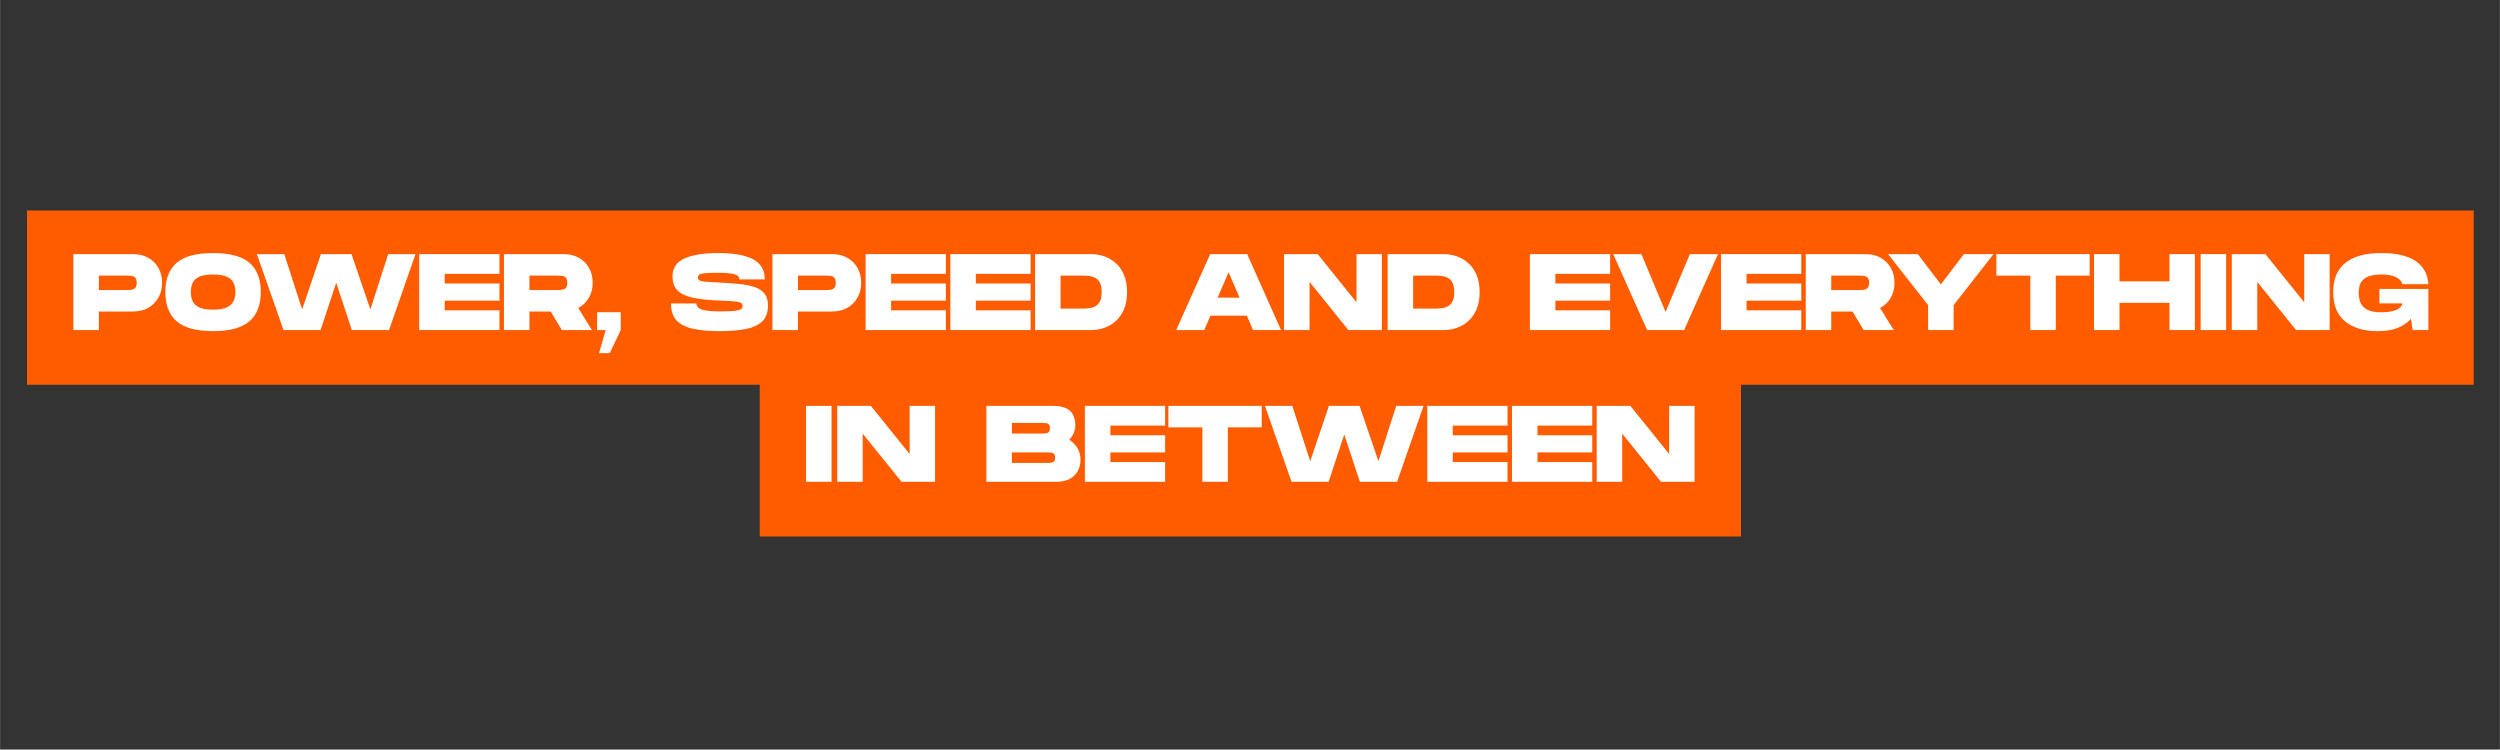<svg version="1.0" preserveAspectRatio="xMidYMid meet" height="680" viewBox="0 0 1700.88 510" zoomAndPan="magnify" width="2268" xmlns:xlink="http://www.w3.org/1999/xlink" xmlns="http://www.w3.org/2000/svg"><rect x="0" y="0" width="1700.88" height="510" fill="#333333" stroke="none"/><defs><g></g></defs><path fill-rule="nonzero" fill-opacity="1" d="M 516.863 365.035 L 516.863 261.785 L 18.328 261.785 L 18.328 143.219 L 1683.051 143.219 L 1683.051 261.785 L 1184.512 261.785 L 1184.512 365.035 L 516.863 365.035" fill="#ff5c00"></path><g fill-opacity="1" fill="#ffffff"><g transform="translate(47.857, 224.574)"><g><path d="M 2 0 L 2 -51.672 L 42.594 -51.672 C 46.531 -51.672 49.973 -50.844 52.922 -49.188 C 55.879 -47.539 58.191 -45.254 59.859 -42.328 C 61.535 -39.398 62.375 -36.02 62.375 -32.188 C 62.375 -28.344 61.535 -24.957 59.859 -22.031 C 58.191 -19.102 55.879 -16.801 52.922 -15.125 C 49.973 -13.457 46.531 -12.625 42.594 -12.625 L 19.344 -12.625 L 19.344 0 Z M 19.344 -27.234 L 38.906 -27.234 C 39.789 -27.234 40.711 -27.305 41.672 -27.453 C 42.629 -27.598 43.438 -28.016 44.094 -28.703 C 44.758 -29.398 45.094 -30.562 45.094 -32.188 C 45.094 -33.812 44.758 -34.969 44.094 -35.656 C 43.438 -36.344 42.629 -36.742 41.672 -36.859 C 40.711 -36.984 39.789 -37.047 38.906 -37.047 L 19.344 -37.047 Z M 19.344 -27.234"></path></g></g></g><g fill-opacity="1" fill="#ffffff"><g transform="translate(111.188, 224.574)"><g><path d="M 33.734 0.734 C 22.367 0.734 14.113 -1.488 8.969 -5.938 C 3.82 -10.395 1.25 -17.051 1.25 -25.906 C 1.25 -34.719 3.82 -41.336 8.969 -45.766 C 14.113 -50.191 22.367 -52.406 33.734 -52.406 C 45.047 -52.406 53.285 -50.191 58.453 -45.766 C 63.617 -41.336 66.203 -34.719 66.203 -25.906 C 66.203 -17.102 63.617 -10.461 58.453 -5.984 C 53.285 -1.504 45.047 0.734 33.734 0.734 Z M 33.734 -13.875 C 37.766 -13.875 40.875 -14.391 43.062 -15.422 C 45.258 -16.461 46.785 -17.879 47.641 -19.672 C 48.504 -21.461 48.938 -23.539 48.938 -25.906 C 48.938 -28.27 48.516 -30.336 47.672 -32.109 C 46.836 -33.879 45.328 -35.27 43.141 -36.281 C 40.953 -37.289 37.816 -37.797 33.734 -37.797 C 29.691 -37.797 26.578 -37.301 24.391 -36.312 C 22.203 -35.332 20.688 -33.941 19.844 -32.141 C 19.008 -30.348 18.594 -28.27 18.594 -25.906 C 18.594 -23.539 19.008 -21.445 19.844 -19.625 C 20.688 -17.812 22.203 -16.398 24.391 -15.391 C 26.578 -14.379 29.691 -13.875 33.734 -13.875 Z M 33.734 -13.875"></path></g></g></g><g fill-opacity="1" fill="#ffffff"><g transform="translate(173.486, 224.574)"><g><path d="M 19.344 0 L 1.25 -51.672 L 19.859 -51.672 L 32.031 -14.031 L 44.797 -51.672 L 65.625 -51.672 L 78.469 -14.031 L 90.562 -51.672 L 109.172 -51.672 L 91.156 0 L 65.844 0 L 55.219 -32.188 L 44.578 0 Z M 19.344 0"></path></g></g></g><g fill-opacity="1" fill="#ffffff"><g transform="translate(283.173, 224.574)"><g><path d="M 2 0 L 2 -51.672 L 56.609 -51.672 L 56.609 -38.234 L 19.344 -38.234 L 19.344 -31.672 L 56.609 -31.672 L 56.609 -20 L 19.344 -20 L 19.344 -13.438 L 56.609 -13.438 L 56.609 0 Z M 2 0"></path></g></g></g><g fill-opacity="1" fill="#ffffff"><g transform="translate(340.821, 224.574)"><g><path d="M 2 0 L 2 -51.672 L 42.594 -51.672 C 46.531 -51.672 49.973 -50.844 52.922 -49.188 C 55.879 -47.539 58.191 -45.254 59.859 -42.328 C 61.535 -39.398 62.375 -36.02 62.375 -32.188 C 62.375 -28.289 61.5 -24.852 59.75 -21.875 C 58 -18.906 55.598 -16.633 52.547 -15.062 L 61.859 0 L 41.406 0 L 33.812 -12.625 L 19.344 -12.625 L 19.344 0 Z M 19.344 -27.234 L 38.906 -27.234 C 39.789 -27.234 40.711 -27.305 41.672 -27.453 C 42.629 -27.598 43.438 -28.016 44.094 -28.703 C 44.758 -29.398 45.094 -30.562 45.094 -32.188 C 45.094 -33.812 44.758 -34.969 44.094 -35.656 C 43.438 -36.344 42.629 -36.742 41.672 -36.859 C 40.711 -36.984 39.789 -37.047 38.906 -37.047 L 19.344 -37.047 Z M 19.344 -27.234"></path></g></g></g><g fill-opacity="1" fill="#ffffff"><g transform="translate(404.226, 224.574)"><g><path d="M 3.25 15.719 L 7.828 0 L 2 0 L 2 -12.172 L 18.078 -12.172 L 18.078 0 L 10.562 15.719 Z M 3.25 15.719"></path></g></g></g><g fill-opacity="1" fill="#ffffff"><g transform="translate(424.377, 224.574)"><g></g></g></g><g fill-opacity="1" fill="#ffffff"><g transform="translate(455.231, 224.574)"><g><path d="M 34.547 0.734 C 27.504 0.734 21.5 0.219 16.531 -0.812 C 11.562 -1.844 7.77 -3.711 5.156 -6.422 C 2.551 -9.129 1.25 -13.016 1.25 -18.078 L 18.594 -18.078 C 18.594 -16.953 19.035 -15.984 19.922 -15.172 C 20.816 -14.359 22.469 -13.742 24.875 -13.328 C 27.281 -12.91 30.75 -12.703 35.281 -12.703 C 39.363 -12.703 42.453 -12.82 44.547 -13.062 C 46.641 -13.312 48.066 -13.691 48.828 -14.203 C 49.586 -14.723 49.969 -15.426 49.969 -16.312 C 49.969 -17.051 49.781 -17.629 49.406 -18.047 C 49.039 -18.461 48.305 -18.805 47.203 -19.078 C 46.098 -19.348 44.508 -19.547 42.438 -19.672 C 40.375 -19.797 37.645 -19.93 34.25 -20.078 C 26.57 -20.367 20.395 -21.039 15.719 -22.094 C 11.039 -23.156 7.629 -24.844 5.484 -27.156 C 3.348 -29.469 2.281 -32.594 2.281 -36.531 C 2.281 -42.238 5 -46.312 10.438 -48.75 C 15.875 -51.188 23.586 -52.406 33.578 -52.406 C 40.223 -52.406 45.895 -51.812 50.594 -50.625 C 55.289 -49.445 58.867 -47.555 61.328 -44.953 C 63.797 -42.348 65.031 -38.852 65.031 -34.469 L 47.75 -34.469 C 47.75 -36.344 46.492 -37.562 43.984 -38.125 C 41.484 -38.688 37.523 -38.969 32.109 -38.969 C 28.711 -38.969 26.102 -38.879 24.281 -38.703 C 22.457 -38.535 21.211 -38.219 20.547 -37.75 C 19.891 -37.281 19.562 -36.602 19.562 -35.719 C 19.562 -34.832 19.93 -34.18 20.672 -33.766 C 21.41 -33.348 22.82 -33.051 24.906 -32.875 C 27 -32.707 30.113 -32.523 34.25 -32.328 C 39.363 -32.078 43.953 -31.742 48.016 -31.328 C 52.078 -30.91 55.535 -30.195 58.391 -29.188 C 61.242 -28.176 63.43 -26.688 64.953 -24.719 C 66.484 -22.758 67.25 -20.102 67.25 -16.75 C 67.25 -12.031 65.941 -8.414 63.328 -5.906 C 60.723 -3.395 56.984 -1.66 52.109 -0.703 C 47.234 0.254 41.379 0.734 34.547 0.734 Z M 34.547 0.734"></path></g></g></g><g fill-opacity="1" fill="#ffffff"><g transform="translate(523.508, 224.574)"><g><path d="M 2 0 L 2 -51.672 L 42.594 -51.672 C 46.531 -51.672 49.973 -50.844 52.922 -49.188 C 55.879 -47.539 58.191 -45.254 59.859 -42.328 C 61.535 -39.398 62.375 -36.02 62.375 -32.188 C 62.375 -28.344 61.535 -24.957 59.859 -22.031 C 58.191 -19.102 55.879 -16.801 52.922 -15.125 C 49.973 -13.457 46.531 -12.625 42.594 -12.625 L 19.344 -12.625 L 19.344 0 Z M 19.344 -27.234 L 38.906 -27.234 C 39.789 -27.234 40.711 -27.305 41.672 -27.453 C 42.629 -27.598 43.438 -28.016 44.094 -28.703 C 44.758 -29.398 45.094 -30.562 45.094 -32.188 C 45.094 -33.812 44.758 -34.969 44.094 -35.656 C 43.438 -36.344 42.629 -36.742 41.672 -36.859 C 40.711 -36.984 39.789 -37.047 38.906 -37.047 L 19.344 -37.047 Z M 19.344 -27.234"></path></g></g></g><g fill-opacity="1" fill="#ffffff"><g transform="translate(586.914, 224.574)"><g><path d="M 2 0 L 2 -51.672 L 56.609 -51.672 L 56.609 -38.234 L 19.344 -38.234 L 19.344 -31.672 L 56.609 -31.672 L 56.609 -20 L 19.344 -20 L 19.344 -13.438 L 56.609 -13.438 L 56.609 0 Z M 2 0"></path></g></g></g><g fill-opacity="1" fill="#ffffff"><g transform="translate(644.562, 224.574)"><g><path d="M 2 0 L 2 -51.672 L 56.609 -51.672 L 56.609 -38.234 L 19.344 -38.234 L 19.344 -31.672 L 56.609 -31.672 L 56.609 -20 L 19.344 -20 L 19.344 -13.438 L 56.609 -13.438 L 56.609 0 Z M 2 0"></path></g></g></g><g fill-opacity="1" fill="#ffffff"><g transform="translate(702.21, 224.574)"><g><path d="M 2 0 L 2 -51.672 L 40.156 -51.672 C 43.352 -51.672 46.398 -51.141 49.297 -50.078 C 52.203 -49.023 54.812 -47.438 57.125 -45.312 C 59.438 -43.195 61.254 -40.516 62.578 -37.266 C 63.91 -34.023 64.578 -30.211 64.578 -25.828 C 64.578 -21.453 63.91 -17.641 62.578 -14.391 C 61.254 -11.141 59.438 -8.457 57.125 -6.344 C 54.812 -4.227 52.203 -2.641 49.297 -1.578 C 46.398 -0.523 43.352 0 40.156 0 Z M 19.344 -14.609 L 34.469 -14.609 C 36 -14.609 37.516 -14.707 39.016 -14.906 C 40.516 -15.102 41.891 -15.555 43.141 -16.266 C 44.398 -16.984 45.41 -18.094 46.172 -19.594 C 46.93 -21.094 47.312 -23.172 47.312 -25.828 C 47.312 -28.484 46.93 -30.562 46.172 -32.062 C 45.41 -33.57 44.398 -34.68 43.141 -35.391 C 41.891 -36.109 40.516 -36.562 39.016 -36.75 C 37.516 -36.945 36 -37.047 34.469 -37.047 L 19.344 -37.047 Z M 19.344 -14.609"></path></g></g></g><g fill-opacity="1" fill="#ffffff"><g transform="translate(768.125, 224.574)"><g></g></g></g><g fill-opacity="1" fill="#ffffff"><g transform="translate(798.979, 224.574)"><g><path d="M 1.25 0 L 24.359 -51.672 L 49.531 -51.672 L 72.562 0 L 53.516 0 L 49.312 -9.812 L 24.578 -9.812 L 20.297 0 Z M 29.453 -22.062 L 44.359 -22.062 L 36.906 -39.344 Z M 29.453 -22.062"></path></g></g></g><g fill-opacity="1" fill="#ffffff"><g transform="translate(871.611, 224.574)"><g><path d="M 2 0 L 2 -51.672 L 24.875 -51.672 L 51.297 -18.891 L 51.297 -51.672 L 68.578 -51.672 L 68.578 0 L 45.766 0 L 19.344 -32.766 L 19.344 0 Z M 2 0"></path></g></g></g><g fill-opacity="1" fill="#ffffff"><g transform="translate(942.103, 224.574)"><g><path d="M 2 0 L 2 -51.672 L 40.156 -51.672 C 43.352 -51.672 46.398 -51.141 49.297 -50.078 C 52.203 -49.023 54.812 -47.438 57.125 -45.312 C 59.438 -43.195 61.254 -40.516 62.578 -37.266 C 63.91 -34.023 64.578 -30.211 64.578 -25.828 C 64.578 -21.453 63.91 -17.641 62.578 -14.391 C 61.254 -11.141 59.438 -8.457 57.125 -6.344 C 54.812 -4.227 52.203 -2.641 49.297 -1.578 C 46.398 -0.523 43.352 0 40.156 0 Z M 19.344 -14.609 L 34.469 -14.609 C 36 -14.609 37.516 -14.707 39.016 -14.906 C 40.516 -15.102 41.891 -15.555 43.141 -16.266 C 44.398 -16.984 45.41 -18.094 46.172 -19.594 C 46.93 -21.094 47.312 -23.172 47.312 -25.828 C 47.312 -28.484 46.93 -30.562 46.172 -32.062 C 45.41 -33.57 44.398 -34.68 43.141 -35.391 C 41.891 -36.109 40.516 -36.562 39.016 -36.75 C 37.516 -36.945 36 -37.047 34.469 -37.047 L 19.344 -37.047 Z M 19.344 -14.609"></path></g></g></g><g fill-opacity="1" fill="#ffffff"><g transform="translate(1008.018, 224.574)"><g></g></g></g><g fill-opacity="1" fill="#ffffff"><g transform="translate(1038.872, 224.574)"><g><path d="M 2 0 L 2 -51.672 L 56.609 -51.672 L 56.609 -38.234 L 19.344 -38.234 L 19.344 -31.672 L 56.609 -31.672 L 56.609 -20 L 19.344 -20 L 19.344 -13.438 L 56.609 -13.438 L 56.609 0 Z M 2 0"></path></g></g></g><g fill-opacity="1" fill="#ffffff"><g transform="translate(1096.298, 224.574)"><g><path d="M 24.359 0 L 1.25 -51.672 L 20.453 -51.672 L 36.906 -12.328 L 53.438 -51.672 L 72.562 -51.672 L 49.531 0 Z M 24.359 0"></path></g></g></g><g fill-opacity="1" fill="#ffffff"><g transform="translate(1168.93, 224.574)"><g><path d="M 2 0 L 2 -51.672 L 56.609 -51.672 L 56.609 -38.234 L 19.344 -38.234 L 19.344 -31.672 L 56.609 -31.672 L 56.609 -20 L 19.344 -20 L 19.344 -13.438 L 56.609 -13.438 L 56.609 0 Z M 2 0"></path></g></g></g><g fill-opacity="1" fill="#ffffff"><g transform="translate(1226.578, 224.574)"><g><path d="M 2 0 L 2 -51.672 L 42.594 -51.672 C 46.531 -51.672 49.973 -50.844 52.922 -49.188 C 55.879 -47.539 58.191 -45.254 59.859 -42.328 C 61.535 -39.398 62.375 -36.02 62.375 -32.188 C 62.375 -28.289 61.5 -24.852 59.75 -21.875 C 58 -18.906 55.598 -16.633 52.547 -15.062 L 61.859 0 L 41.406 0 L 33.812 -12.625 L 19.344 -12.625 L 19.344 0 Z M 19.344 -27.234 L 38.906 -27.234 C 39.789 -27.234 40.711 -27.305 41.672 -27.453 C 42.629 -27.598 43.438 -28.016 44.094 -28.703 C 44.758 -29.398 45.094 -30.562 45.094 -32.188 C 45.094 -33.812 44.758 -34.969 44.094 -35.656 C 43.438 -36.344 42.629 -36.742 41.672 -36.859 C 40.711 -36.984 39.789 -37.047 38.906 -37.047 L 19.344 -37.047 Z M 19.344 -27.234"></path></g></g></g><g fill-opacity="1" fill="#ffffff"><g transform="translate(1283.34, 224.574)"><g><path d="M 28.484 0 L 28.484 -16.984 L 1.25 -51.672 L 21.484 -51.672 L 37.125 -31.078 L 52.844 -51.672 L 73 -51.672 L 45.844 -16.984 L 45.844 0 Z M 28.484 0"></path></g></g></g><g fill-opacity="1" fill="#ffffff"><g transform="translate(1357.006, 224.574)"><g><path d="M 24.359 0 L 24.359 -37.047 L 1.25 -37.047 L 1.25 -51.672 L 64.734 -51.672 L 64.734 -37.047 L 41.703 -37.047 L 41.703 0 Z M 24.359 0"></path></g></g></g><g fill-opacity="1" fill="#ffffff"><g transform="translate(1422.7, 224.574)"><g><path d="M 2 0 L 2 -51.672 L 19.344 -51.672 L 19.344 -33.141 L 53.359 -33.141 L 53.359 -51.672 L 70.641 -51.672 L 70.641 0 L 53.359 0 L 53.359 -18.531 L 19.344 -18.531 L 19.344 0 Z M 2 0"></path></g></g></g><g fill-opacity="1" fill="#ffffff"><g transform="translate(1495.258, 224.574)"><g><path d="M 2 0 L 2 -51.672 L 19.344 -51.672 L 19.344 0 Z M 2 0"></path></g></g></g><g fill-opacity="1" fill="#ffffff"><g transform="translate(1516.442, 224.574)"><g><path d="M 2 0 L 2 -51.672 L 24.875 -51.672 L 51.297 -18.891 L 51.297 -51.672 L 68.578 -51.672 L 68.578 0 L 45.766 0 L 19.344 -32.766 L 19.344 0 Z M 2 0"></path></g></g></g><g fill-opacity="1" fill="#ffffff"><g transform="translate(1586.196, 224.574)"><g><path d="M 31.672 0.734 C 22.172 0.734 14.723 -1.477 9.328 -5.906 C 3.941 -10.332 1.25 -17 1.25 -25.906 C 1.25 -34.719 4.031 -41.336 9.594 -45.766 C 15.156 -50.191 23.25 -52.406 33.875 -52.406 C 44.207 -52.406 52.039 -50.582 57.375 -46.938 C 62.719 -43.301 65.586 -38.062 65.984 -31.219 L 48.344 -31.219 C 48.102 -32.25 47.477 -33.27 46.469 -34.281 C 45.457 -35.289 43.941 -36.129 41.922 -36.797 C 39.91 -37.461 37.227 -37.797 33.875 -37.797 C 30.582 -37.797 27.926 -37.438 25.906 -36.719 C 23.883 -36.008 22.344 -35.062 21.281 -33.875 C 20.227 -32.695 19.516 -31.367 19.141 -29.891 C 18.773 -28.41 18.594 -26.883 18.594 -25.312 C 18.594 -23.738 18.773 -22.176 19.141 -20.625 C 19.516 -19.082 20.227 -17.656 21.281 -16.344 C 22.344 -15.039 23.883 -14.008 25.906 -13.25 C 27.926 -12.488 30.582 -12.109 33.875 -12.109 C 38.457 -12.109 41.941 -12.672 44.328 -13.797 C 46.711 -14.93 48.051 -16.383 48.344 -18.156 L 32.703 -18.156 L 32.703 -27.969 L 65.984 -27.969 L 65.984 0 L 55.359 0 L 54.172 -7.672 C 51.91 -5.117 48.957 -3.078 45.312 -1.547 C 41.676 -0.023 37.129 0.734 31.672 0.734 Z M 31.672 0.734"></path></g></g></g><g fill-opacity="1" fill="#ffffff"><g transform="translate(546.394, 327.823)"><g><path d="M 2 0 L 2 -51.672 L 19.344 -51.672 L 19.344 0 Z M 2 0"></path></g></g></g><g fill-opacity="1" fill="#ffffff"><g transform="translate(567.578, 327.823)"><g><path d="M 2 0 L 2 -51.672 L 24.875 -51.672 L 51.297 -18.891 L 51.297 -51.672 L 68.578 -51.672 L 68.578 0 L 45.766 0 L 19.344 -32.766 L 19.344 0 Z M 2 0"></path></g></g></g><g fill-opacity="1" fill="#ffffff"><g transform="translate(638.217, 327.823)"><g></g></g></g><g fill-opacity="1" fill="#ffffff"><g transform="translate(669.071, 327.823)"><g><path d="M 2 0 L 2 -51.672 L 47.172 -51.672 C 51.109 -51.672 54.18 -51.102 56.391 -49.969 C 58.609 -48.832 60.18 -47.27 61.109 -45.281 C 62.047 -43.289 62.516 -40.988 62.516 -38.375 C 62.516 -34.883 61.16 -31.641 58.453 -28.641 C 60.723 -27.109 62.555 -25.211 63.953 -22.953 C 65.359 -20.691 66.062 -18.109 66.062 -15.203 C 66.062 -12.348 65.469 -9.773 64.281 -7.484 C 63.102 -5.203 61.285 -3.383 58.828 -2.031 C 56.367 -0.676 53.172 0 49.234 0 Z M 19.344 -32.844 L 40.156 -32.844 C 40.988 -32.844 41.785 -32.891 42.547 -32.984 C 43.316 -33.086 43.957 -33.395 44.469 -33.906 C 44.988 -34.426 45.25 -35.281 45.25 -36.469 C 45.25 -37.695 44.988 -38.555 44.469 -39.047 C 43.957 -39.535 43.316 -39.828 42.547 -39.922 C 41.785 -40.023 40.988 -40.078 40.156 -40.078 L 19.344 -40.078 Z M 19.344 -12.844 L 43.703 -12.844 C 44.535 -12.844 45.332 -12.891 46.094 -12.984 C 46.852 -13.086 47.492 -13.383 48.016 -13.875 C 48.535 -14.363 48.797 -15.203 48.797 -16.391 C 48.797 -17.617 48.535 -18.477 48.016 -18.969 C 47.492 -19.457 46.852 -19.75 46.094 -19.844 C 45.332 -19.945 44.535 -20 43.703 -20 L 19.344 -20 Z M 19.344 -12.844"></path></g></g></g><g fill-opacity="1" fill="#ffffff"><g transform="translate(736.094, 327.823)"><g><path d="M 2 0 L 2 -51.672 L 56.609 -51.672 L 56.609 -38.234 L 19.344 -38.234 L 19.344 -31.672 L 56.609 -31.672 L 56.609 -20 L 19.344 -20 L 19.344 -13.438 L 56.609 -13.438 L 56.609 0 Z M 2 0"></path></g></g></g><g fill-opacity="1" fill="#ffffff"><g transform="translate(793.668, 327.823)"><g><path d="M 24.359 0 L 24.359 -37.047 L 1.25 -37.047 L 1.25 -51.672 L 64.734 -51.672 L 64.734 -37.047 L 41.703 -37.047 L 41.703 0 Z M 24.359 0"></path></g></g></g><g fill-opacity="1" fill="#ffffff"><g transform="translate(859.362, 327.823)"><g><path d="M 19.344 0 L 1.25 -51.672 L 19.859 -51.672 L 32.031 -14.031 L 44.797 -51.672 L 65.625 -51.672 L 78.469 -14.031 L 90.562 -51.672 L 109.172 -51.672 L 91.156 0 L 65.844 0 L 55.219 -32.188 L 44.578 0 Z M 19.344 0"></path></g></g></g><g fill-opacity="1" fill="#ffffff"><g transform="translate(969.048, 327.823)"><g><path d="M 2 0 L 2 -51.672 L 56.609 -51.672 L 56.609 -38.234 L 19.344 -38.234 L 19.344 -31.672 L 56.609 -31.672 L 56.609 -20 L 19.344 -20 L 19.344 -13.438 L 56.609 -13.438 L 56.609 0 Z M 2 0"></path></g></g></g><g fill-opacity="1" fill="#ffffff"><g transform="translate(1026.696, 327.823)"><g><path d="M 2 0 L 2 -51.672 L 56.609 -51.672 L 56.609 -38.234 L 19.344 -38.234 L 19.344 -31.672 L 56.609 -31.672 L 56.609 -20 L 19.344 -20 L 19.344 -13.438 L 56.609 -13.438 L 56.609 0 Z M 2 0"></path></g></g></g><g fill-opacity="1" fill="#ffffff"><g transform="translate(1084.344, 327.823)"><g><path d="M 2 0 L 2 -51.672 L 24.875 -51.672 L 51.297 -18.891 L 51.297 -51.672 L 68.578 -51.672 L 68.578 0 L 45.766 0 L 19.344 -32.766 L 19.344 0 Z M 2 0"></path></g></g></g></svg>